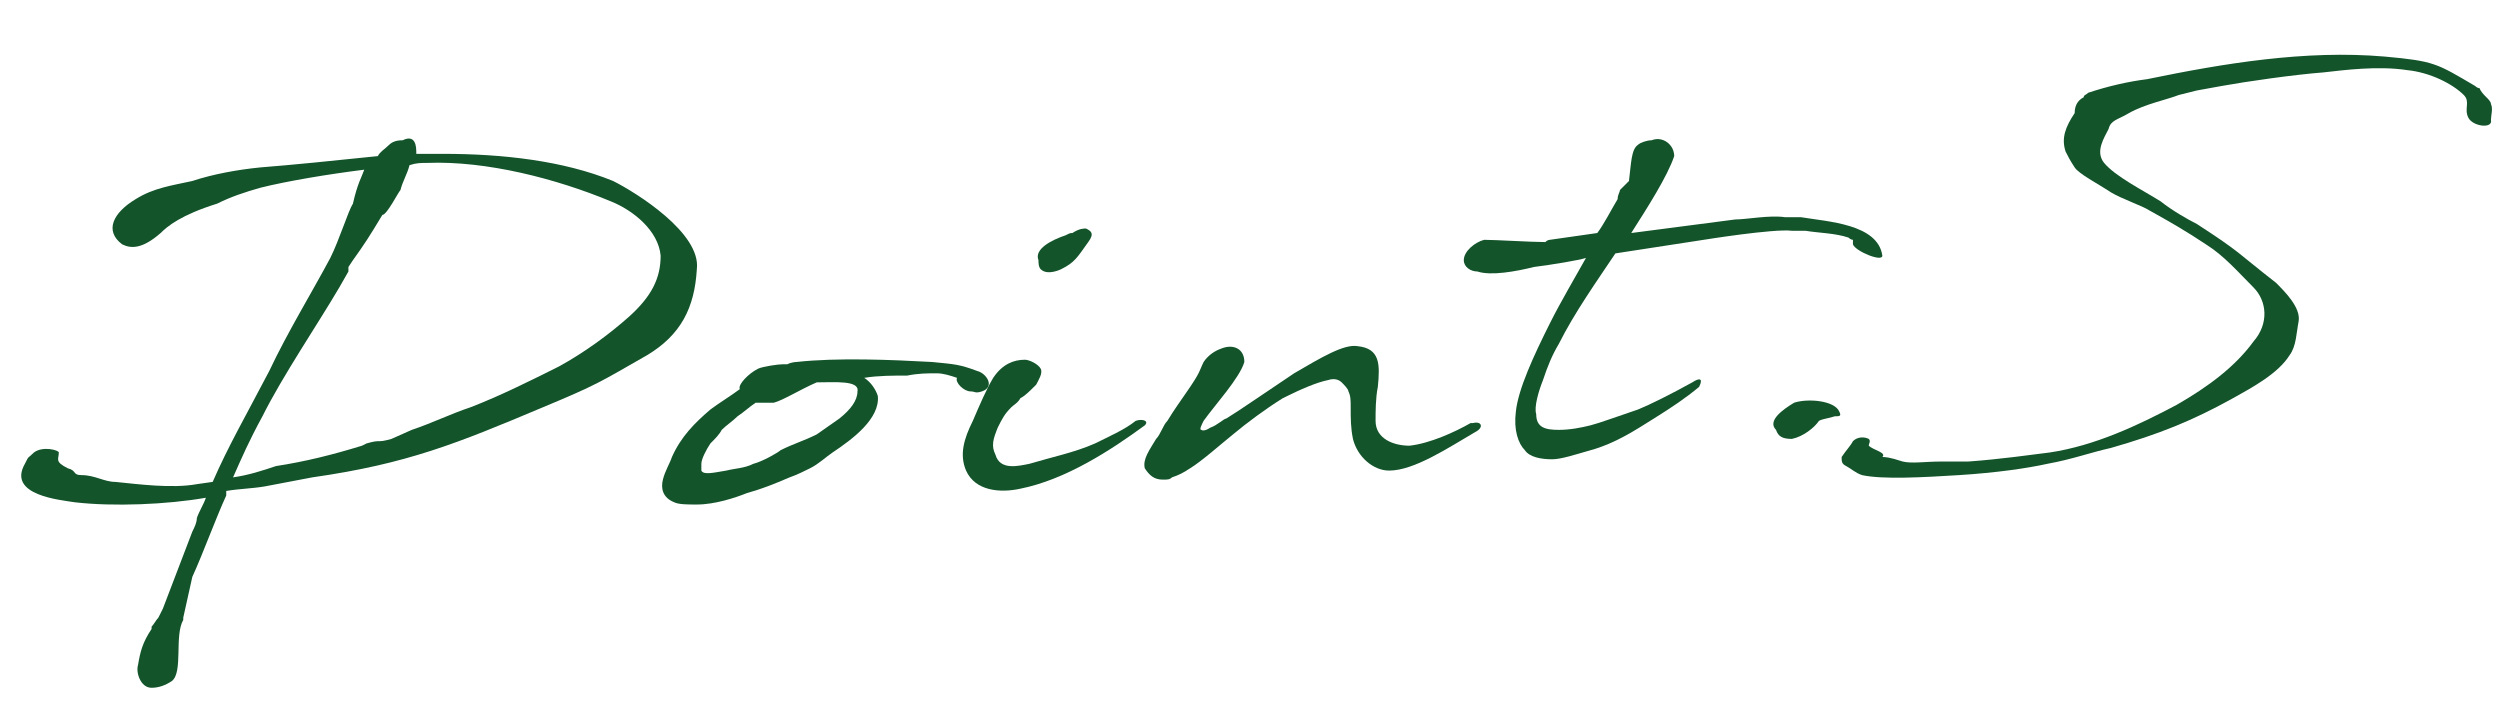 <?xml version="1.0" encoding="utf-8"?>
<!-- Generator: Adobe Illustrator 23.0.2, SVG Export Plug-In . SVG Version: 6.00 Build 0)  -->
<svg version="1.1" id="レイヤー_1" xmlns="http://www.w3.org/2000/svg" xmlns:xlink="http://www.w3.org/1999/xlink" x="0px"
	 y="0px" viewBox="0 0 110.5 32" style="enable-background:new 0 0 110.5 32;" xml:space="preserve">
<style type="text/css">
	.st0{fill:#13542B;}
</style>
<g>
	<g>
		<path class="st0" d="M9.4,21.3c0.7-1.6,1.4-2.8,2.5-4.9c0.8-1.7,1.9-3.5,2.7-5c0.4-0.8,0.8-2.1,1-2.4c0.2-0.9,0.4-1.2,0.5-1.5l0,0
			c-1.6,0.2-3.4,0.5-4.6,0.8C10.8,8.5,10.2,8.7,9.6,9C8,9.5,7.4,10,7.1,10.3C6.3,11,5.8,11,5.4,10.8C4.6,10.2,5,9.4,6,8.8
			C6.8,8.3,7.6,8.2,8.5,8c0.9-0.3,2-0.5,3-0.6c1.3-0.1,3.3-0.3,5.2-0.5c0.1-0.2,0.3-0.3,0.5-0.5s0.5-0.2,0.6-0.2
			c0.4-0.2,0.6,0,0.6,0.5v0.1c0.4,0,0.8,0,1.2,0c2.6,0,5.3,0.3,7.5,1.2c1,0.5,3.9,2.3,3.7,3.9c-0.1,1.7-0.7,2.9-2.2,3.8
			C26.5,16.9,26.4,17,24,18c-3.8,1.6-6,2.5-10.2,3.1l-2.1,0.4c-0.6,0.1-1.1,0.1-1.7,0.2l0,0.2c-0.5,1.1-1,2.5-1.5,3.6l-0.4,1.8l0,0
			v0.1c-0.4,0.7,0,2.3-0.5,2.7c-0.3,0.2-0.6,0.3-0.9,0.3c-0.5,0-0.7-0.7-0.6-1c0.1-0.6,0.2-1,0.6-1.6v-0.1c0.1-0.1,0.2-0.3,0.3-0.4
			l0.2-0.4l1.3-3.4c0.1-0.2,0.2-0.4,0.2-0.6C8.8,22.6,9,22.3,9.1,22c-1.7,0.3-4.1,0.4-5.8,0.2c-0.6-0.1-3-0.3-2.2-1.7
			c0.2-0.4,0.1-0.2,0.4-0.5c0.4-0.3,1.1-0.1,1.1,0c0,0.3-0.2,0.4,0.4,0.7C3.4,20.8,3.2,21,3.6,21c0.6,0,1,0.3,1.5,0.3
			c1,0.1,2.5,0.3,3.6,0.1L9.4,21.3z M15.4,12L15,12.7c-1,1.7-2.5,3.9-3.4,5.7c-0.6,1.1-0.9,1.8-1.3,2.7c0.7-0.1,1.3-0.3,1.9-0.5
			c1.3-0.2,2.5-0.5,3.8-0.9l0.2-0.1c0.7-0.2,0.4,0,1.1-0.2l0.9-0.4c0.9-0.3,1.7-0.7,2.6-1c1.3-0.5,2.7-1.2,3.9-1.8
			c1.1-0.6,2.2-1.4,3.1-2.2c1-0.9,1.4-1.7,1.4-2.7c-0.1-1.1-1.2-2-2.2-2.4c-2.4-1-5.5-1.8-8.1-1.7c-0.3,0-0.5,0-0.8,0.1
			C18,7.7,17.8,8,17.7,8.4c-0.1,0.1-0.6,1.1-0.8,1.1c-0.6,1-0.8,1.3-1.3,2l-0.2,0.3L15.4,12L15.4,12L15.4,12L15.4,12z"/>
		<path class="st0" d="M31.4,18.1c0.4-0.3,0.9-0.6,1.3-0.9c-0.1-0.2,0.4-0.7,0.8-0.9c0.2-0.1,0.9-0.2,1.1-0.2c0.1,0,0.2,0,0.2,0
			C35,16,35.2,16,35.2,16c1.8-0.2,4.2-0.1,6,0c1,0.1,1.2,0.1,2,0.4c0.4,0.1,0.8,0.7,0.2,0.9c-0.3,0.1-0.3,0-0.5,0
			c-0.3,0-0.7-0.4-0.6-0.6l0,0c-0.3-0.1-0.6-0.2-0.9-0.2c-0.4,0-0.8,0-1.3,0.1c-0.6,0-1.3,0-1.9,0.1c0.3,0.2,0.5,0.5,0.6,0.8
			c0.1,1-1.1,1.9-2,2.5c-0.3,0.2-0.6,0.5-1,0.7c-0.2,0.1-0.6,0.3-0.9,0.4c-0.7,0.3-1.2,0.5-1.9,0.7c-0.5,0.2-1.4,0.5-2.2,0.5
			c-0.4,0-0.8,0-1-0.1c-0.5-0.2-0.6-0.6-0.5-1s0.3-0.7,0.4-1C30.1,19.3,30.7,18.7,31.4,18.1z M36.1,16.9c-0.7,0.3-1.5,0.8-1.9,0.9
			c-0.1,0-0.5,0-0.8,0c-0.3,0.2-0.5,0.4-0.8,0.6c-0.2,0.2-0.5,0.4-0.7,0.6c-0.1,0.2-0.3,0.4-0.5,0.6c-0.2,0.3-0.4,0.7-0.4,0.9
			c0,0.1,0,0.2,0,0.3c0.1,0.2,0.5,0.1,1.1,0c0.4-0.1,0.8-0.1,1.2-0.3c0.4-0.1,1.1-0.5,1.2-0.6c0.6-0.3,1-0.4,1.6-0.7
			c0.3-0.2,0.7-0.5,1-0.7c0.5-0.4,0.8-0.8,0.8-1.2C38,16.8,36.9,16.9,36.1,16.9z"/>
		<path class="st0" d="M43,18.6c0.3-0.7,0.6-1.4,0.9-1.9c0.4-0.6,0.9-0.8,1.4-0.8c0.2,0,0.6,0.2,0.7,0.4c0.1,0.2-0.1,0.5-0.2,0.7
			c-0.3,0.3-0.5,0.5-0.7,0.6c-0.1,0.2-0.3,0.3-0.4,0.4c-0.3,0.3-0.4,0.5-0.6,0.9c-0.2,0.5-0.3,0.8-0.1,1.2c0.2,0.7,1,0.5,1.5,0.4
			c1-0.3,2-0.5,2.9-0.9c0.6-0.3,1.3-0.6,1.8-1c0.3-0.1,0.6,0,0.4,0.2c-1.5,1.1-3.5,2.4-5.5,2.8c-0.9,0.2-2,0.1-2.4-0.8
			C42.4,20.1,42.6,19.4,43,18.6z M48,10.1c0.2,0.1,0.4,0.2,0.1,0.6c-0.5,0.7-0.6,0.9-1.2,1.2c0,0-0.6,0.3-0.9,0
			c-0.1-0.1-0.1-0.3-0.1-0.4c-0.2-0.5,0.6-0.9,1.2-1.1c0.2-0.1,0.2-0.1,0.3-0.1C47.7,10.1,47.9,10.1,48,10.1z"/>
		<path class="st0" d="M53.2,16c0.2-0.3,0.5-0.5,0.8-0.6c0.5-0.2,1,0,1,0.6c-0.2,0.7-1.3,1.9-1.8,2.6C53.1,18.8,53,19,53.1,19
			c0,0,0.1,0.1,0.4-0.1c0.3-0.1,0.6-0.4,0.7-0.4c0.5-0.3,1.8-1.2,3-2c1.2-0.7,2.2-1.3,2.8-1.2c1,0.1,1,0.8,0.9,1.8
			c-0.1,0.5-0.1,1.1-0.1,1.5c0,0.8,0.8,1.1,1.5,1.1c0.9-0.1,2-0.6,2.7-1l0,0h0.1c0.4-0.1,0.5,0.2,0.1,0.4c-1.2,0.7-2.7,1.7-3.8,1.7
			c-0.7,0-1.4-0.6-1.6-1.4c-0.1-0.5-0.1-0.9-0.1-1.4c0-0.3,0-0.5-0.1-0.7c0-0.1-0.2-0.3-0.3-0.4s-0.3-0.2-0.6-0.1
			c-0.5,0.1-1.2,0.4-2,0.8c-0.8,0.5-1.6,1.1-2.2,1.6c-0.5,0.4-1.4,1.2-1.9,1.5c-0.3,0.2-0.5,0.3-0.8,0.4c-0.1,0.1-0.2,0.1-0.4,0.1
			c-0.4,0-0.6-0.2-0.8-0.5c-0.1-0.4,0.2-0.8,0.5-1.3c0.2-0.2,0.3-0.6,0.5-0.8c0.3-0.5,0.6-0.9,0.8-1.2C53.1,16.4,53,16.4,53.2,16
			L53.2,16L53.2,16L53.2,16z"/>
		<path class="st0" d="M68.5,10.6c0.7-0.1,1.4-0.2,2.1-0.3c0.3-0.4,0.6-1,0.9-1.5c0-0.2,0.1-0.3,0.1-0.4L72,8
			c0.1-0.8,0.1-1.4,0.4-1.6c0.1-0.1,0.4-0.2,0.6-0.2c0.5-0.2,1,0.2,1,0.7c-0.3,0.9-1.2,2.3-1.9,3.4c1.5-0.2,3.1-0.4,4.6-0.6
			c0.5,0,1.5-0.2,2.2-0.1c0.2,0,0.5,0,0.7,0c1.2,0.2,3.4,0.3,3.6,1.7c0,0.3-1.2-0.2-1.3-0.5c0-0.1,0-0.2,0-0.2s-0.1,0-0.2-0.1
			c-0.6-0.2-1.3-0.2-1.9-0.3c-0.2,0-0.6,0-0.6,0c-0.8-0.1-3.9,0.4-3.9,0.4c-1.3,0.2-2.6,0.4-3.9,0.6c-0.8,1.2-1.8,2.6-2.5,4
			c-0.3,0.5-0.5,1-0.7,1.6c-0.2,0.5-0.4,1.2-0.3,1.5c0,0.6,0.4,0.7,1,0.7c0.5,0,1-0.1,1.4-0.2s1.2-0.4,2.1-0.7
			c0.5-0.2,1.5-0.7,2.4-1.2c0.3-0.2,0.5-0.2,0.3,0.2c-0.6,0.5-1.2,0.9-2,1.4s-1.7,1.1-2.8,1.4c-0.7,0.2-1.3,0.4-1.7,0.4
			c-0.5,0-1-0.1-1.2-0.4c-0.3-0.3-0.5-0.9-0.4-1.7c0.1-1,0.8-2.5,1.5-3.9c0.5-1,1.1-2,1.6-2.9l0,0l0,0c-0.3,0.1-1.5,0.3-2.3,0.4
			C67,12,65.9,12.2,65.3,12c-0.3,0-0.6-0.2-0.6-0.5l0,0c0-0.4,0.5-0.8,0.9-0.9c0.5,0,2.1,0.1,2.7,0.1C68.4,10.6,68.5,10.6,68.5,10.6
			z"/>
		<path class="st0" d="M79.3,17.8C79.3,17.8,79.4,17.8,79.3,17.8c0.6-0.2,1.8-0.1,2,0.4c0.1,0.2,0,0.2-0.2,0.2
			c-0.3,0.1-0.5,0.1-0.7,0.2c-0.2,0.3-0.7,0.7-1.2,0.8c-0.4,0-0.6-0.1-0.7-0.4C78.1,18.6,78.8,18.1,79.3,17.8L79.3,17.8z"/>
	</g>
</g>
<g>
	<path class="st0" d="M94.9,3.5c3.4-0.7,7-1.3,10.5-1c2.2,0.2,2.3,0.3,4,1.3c0,0,0.1,0.1,0.2,0.1c0.1,0.3,0.5,0.5,0.5,0.7
		c0.1,0.2,0,0.5,0,0.7c0.1,0.4-0.8,0.3-1-0.1c-0.2-0.4,0.1-0.7-0.2-1c-0.5-0.5-1.5-1-2.5-1.1c-1.3-0.2-2.8,0-3.7,0.1
		c-1.3,0.1-3.4,0.4-4.5,0.6l-1.1,0.2l-0.8,0.2c-0.5,0.2-1.5,0.4-2.2,0.8c-0.5,0.3-0.8,0.3-0.9,0.7c-0.2,0.4-0.6,1-0.2,1.5
		c0.5,0.6,1.7,1.2,2.5,1.7c0.5,0.4,1.2,0.8,1.6,1c2,1.3,1.7,1.2,3.5,2.6c0.4,0.4,1.1,1.1,1,1.7c-0.1,0.5-0.1,1.1-0.4,1.5
		c-0.5,0.8-1.6,1.4-2.5,1.9c-1.8,1-3.3,1.6-5.4,2.2c-0.9,0.2-1.7,0.5-2.8,0.7c-0.9,0.2-2.3,0.4-3.9,0.5c-1.6,0.1-3.4,0.2-4.3,0
		c-0.3-0.1-0.5-0.3-0.7-0.4c-0.2-0.1-0.2-0.2-0.2-0.4c0.2-0.3,0.4-0.5,0.5-0.7c0.2-0.2,0.5-0.2,0.7-0.1c0.1,0.1,0,0.2,0,0.3
		c0.2,0.2,0.8,0.3,0.6,0.5c0.1,0,0.3,0,0.9,0.2c0.4,0.1,1,0,1.7,0c0.3,0,0.8,0,1.2,0c1.4-0.1,2.8-0.3,3.6-0.4c2-0.3,3.9-1.2,5.6-2.1
		c1.4-0.8,2.6-1.7,3.4-2.8c0.7-0.8,0.6-1.8,0-2.4c-0.7-0.7-1.3-1.4-2.1-1.9c-0.9-0.6-1.6-1-2.5-1.5c-0.3-0.2-1.2-0.5-1.7-0.8
		c-0.6-0.4-1.4-0.8-1.6-1.1c-0.2-0.3-0.3-0.5-0.4-0.7c-0.2-0.6,0-1.1,0.4-1.7c0-0.4,0.2-0.6,0.4-0.7c0-0.1,0.1-0.1,0.2-0.2
		C93.2,3.8,94.1,3.6,94.9,3.5z"/>
</g>
</svg>
